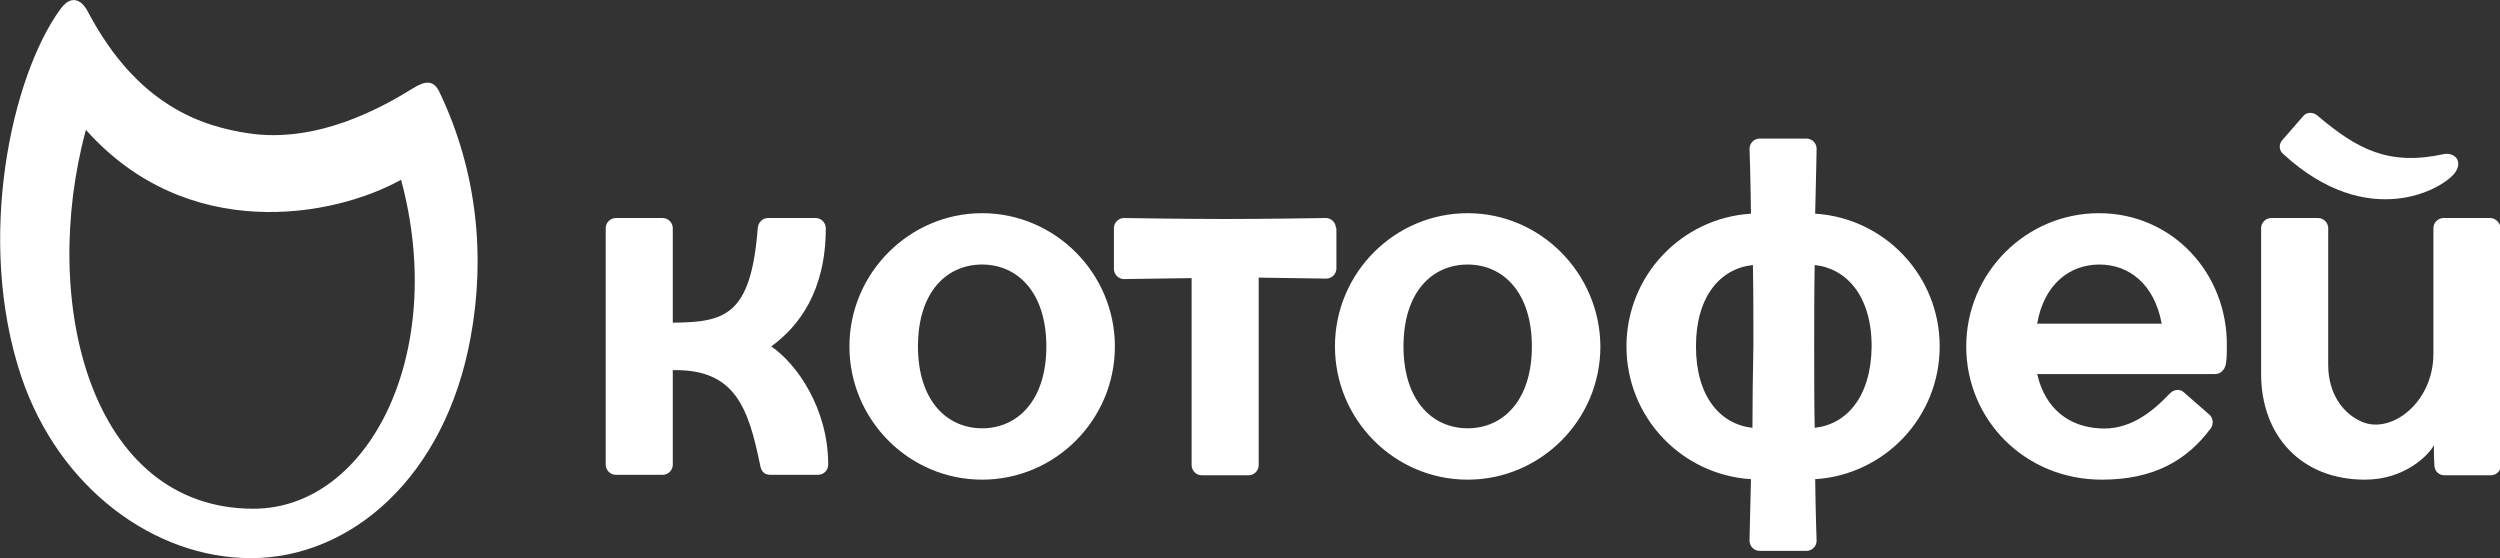 <svg width="215" height="48" viewBox="0 0 215 48" fill="none" xmlns="http://www.w3.org/2000/svg">
<rect x="0" y="0" width="215" height="48" fill="#333333" stroke="none"/>
<g clip-path="url(#clip0_5_386)">
<path d="M21.584 48C13.283 48 5.065 42 1.827 32.375C-2.116 20.584 0.997 6.542 5.189 0.792C6.31 -0.75 7.223 0.334 7.555 1C11.872 9.209 17.517 10.875 21.335 11.459C27.312 12.375 32.915 9.209 35.53 7.584C36.609 6.917 37.315 6.875 37.813 7.959C41.05 14.75 41.756 22.084 40.469 29.042C38.27 41.084 30.134 48 21.584 48ZM7.389 11.167C3.363 26 7.804 43.75 21.792 43.75C31.712 43.75 38.519 30.375 34.492 15.459C28.64 18.709 16.105 20.959 7.389 11.167ZM66.328 29.792C68.735 28.042 71.018 25 71.018 19.625C71.018 19.167 70.644 18.75 70.146 18.75H66.037C65.58 18.75 65.207 19.125 65.165 19.625C64.584 27.167 62.343 27.709 57.86 27.75V19.625C57.86 19.167 57.487 18.75 56.989 18.75H52.963C52.506 18.75 52.091 19.125 52.091 19.625V39.959C52.091 40.417 52.465 40.834 52.963 40.834H56.989C57.445 40.834 57.86 40.459 57.86 39.959V31.834C63.298 31.709 64.377 35.209 65.373 40C65.456 40.459 65.663 40.834 66.245 40.834H70.353C70.81 40.834 71.225 40.459 71.225 39.959C71.225 35.125 68.527 31.292 66.328 29.792ZM114.889 19.625C114.889 19.167 114.516 18.75 114.018 18.75C114.018 18.75 108.871 18.834 105.343 18.834C101.815 18.834 96.668 18.75 96.668 18.75C96.212 18.75 95.797 19.125 95.797 19.625V23.125C95.797 23.584 96.17 24 96.668 24C96.668 24 99.532 23.959 102.479 23.917V40C102.479 40.459 102.853 40.875 103.351 40.875H107.377C107.833 40.875 108.248 40.5 108.248 40V23.875C111.195 23.917 114.059 23.959 114.059 23.959C114.516 23.959 114.931 23.584 114.931 23.084V19.625H114.889ZM214.171 18.75H210.145C209.688 18.75 209.273 19.125 209.273 19.625V30.417C209.273 34.625 205.662 37.334 203.172 36.292C201.636 35.667 200.225 34 200.225 31.375V19.625C200.225 19.167 199.852 18.75 199.354 18.75H195.327C194.871 18.75 194.456 19.125 194.456 19.625C194.456 19.625 194.456 26.917 194.456 32.167C194.456 37.417 197.859 41.25 203.38 41.25C206.866 41.25 208.9 39.084 209.315 38.292C209.315 38.292 209.315 39.459 209.356 40C209.356 40.5 209.73 40.875 210.228 40.875H214.213C214.669 40.875 215.084 40.5 215.084 40V19.625C215.001 19.167 214.628 18.75 214.171 18.75ZM211.141 14.834C211.847 13.834 211.058 13.084 210.187 13.25C205.413 14.292 202.716 12.834 199.271 9.917C198.897 9.625 198.357 9.625 198.067 10L196.282 12.042C195.95 12.417 195.992 12.959 196.365 13.25C203.67 19.959 210.145 16.25 211.141 14.834ZM84.466 18.334C78.198 18.334 73.051 23.5 73.051 29.792C73.051 36.084 78.157 41.25 84.466 41.25C90.733 41.25 95.88 36.125 95.88 29.792C95.88 23.5 90.733 18.334 84.466 18.334ZM84.466 36.834C81.436 36.834 78.945 34.459 78.945 29.792C78.945 25.125 81.394 22.75 84.466 22.75C87.495 22.75 89.986 25.125 89.986 29.792C89.986 34.459 87.495 36.834 84.466 36.834ZM126.22 18.334C119.953 18.334 114.806 23.459 114.806 29.792C114.806 36.084 119.911 41.25 126.22 41.25C132.488 41.25 137.634 36.125 137.634 29.792C137.593 23.5 132.488 18.334 126.22 18.334ZM126.22 36.834C123.19 36.834 120.7 34.459 120.7 29.792C120.7 25.125 123.149 22.75 126.22 22.75C129.25 22.75 131.741 25.125 131.741 29.792C131.741 34.459 129.25 36.834 126.22 36.834ZM156.105 18.375C156.188 15.042 156.229 12.792 156.229 12.792C156.229 12.334 155.855 11.917 155.357 11.917H151.331C150.875 11.917 150.46 12.292 150.46 12.792C150.46 12.792 150.543 15.042 150.584 18.375C144.607 18.75 139.876 23.709 139.876 29.792C139.876 35.875 144.607 40.834 150.584 41.209C150.501 44.375 150.46 46.5 150.46 46.5C150.46 46.959 150.833 47.375 151.331 47.375H155.357C155.814 47.375 156.229 47 156.229 46.5C156.229 46.5 156.146 44.375 156.105 41.209C162.081 40.834 166.813 35.875 166.813 29.792C166.813 23.709 162.081 18.75 156.105 18.375ZM150.709 36.792C147.969 36.5 145.853 34.125 145.853 29.792C145.853 25.459 147.969 23.084 150.75 22.792C150.792 24.959 150.792 27.334 150.792 29.667C150.75 32.125 150.709 34.542 150.709 36.792ZM156.063 36.792C156.021 34.542 156.021 32.084 156.021 29.667C156.021 27.334 156.021 24.959 156.063 22.792C158.802 23.084 160.961 25.459 160.961 29.792C160.919 34.125 158.802 36.5 156.063 36.792ZM180.51 18.334C174.243 18.334 169.096 23.459 169.096 29.792C169.096 36.084 174.118 41.25 180.759 41.25C185.242 41.25 188.064 39.584 190.098 36.875C190.388 36.5 190.347 35.959 190.015 35.667L187.773 33.709C187.441 33.417 186.943 33.5 186.611 33.834C184.993 35.542 183.042 37.042 180.468 36.834C178.02 36.667 175.903 35.25 175.197 32.167H190.513C190.969 32.167 191.343 31.792 191.426 31.292C191.509 30.792 191.509 30.292 191.509 29.792C191.592 23.5 186.819 18.334 180.51 18.334ZM175.197 27.834C175.778 24.459 177.978 22.75 180.551 22.75C183.125 22.75 185.283 24.459 185.906 27.834H175.197Z" fill="white"/>
</g>
<defs>
<clipPath id="clip0_5_386">
<rect width="215" height="48" fill="white"/>
</clipPath>
</defs>
</svg>

